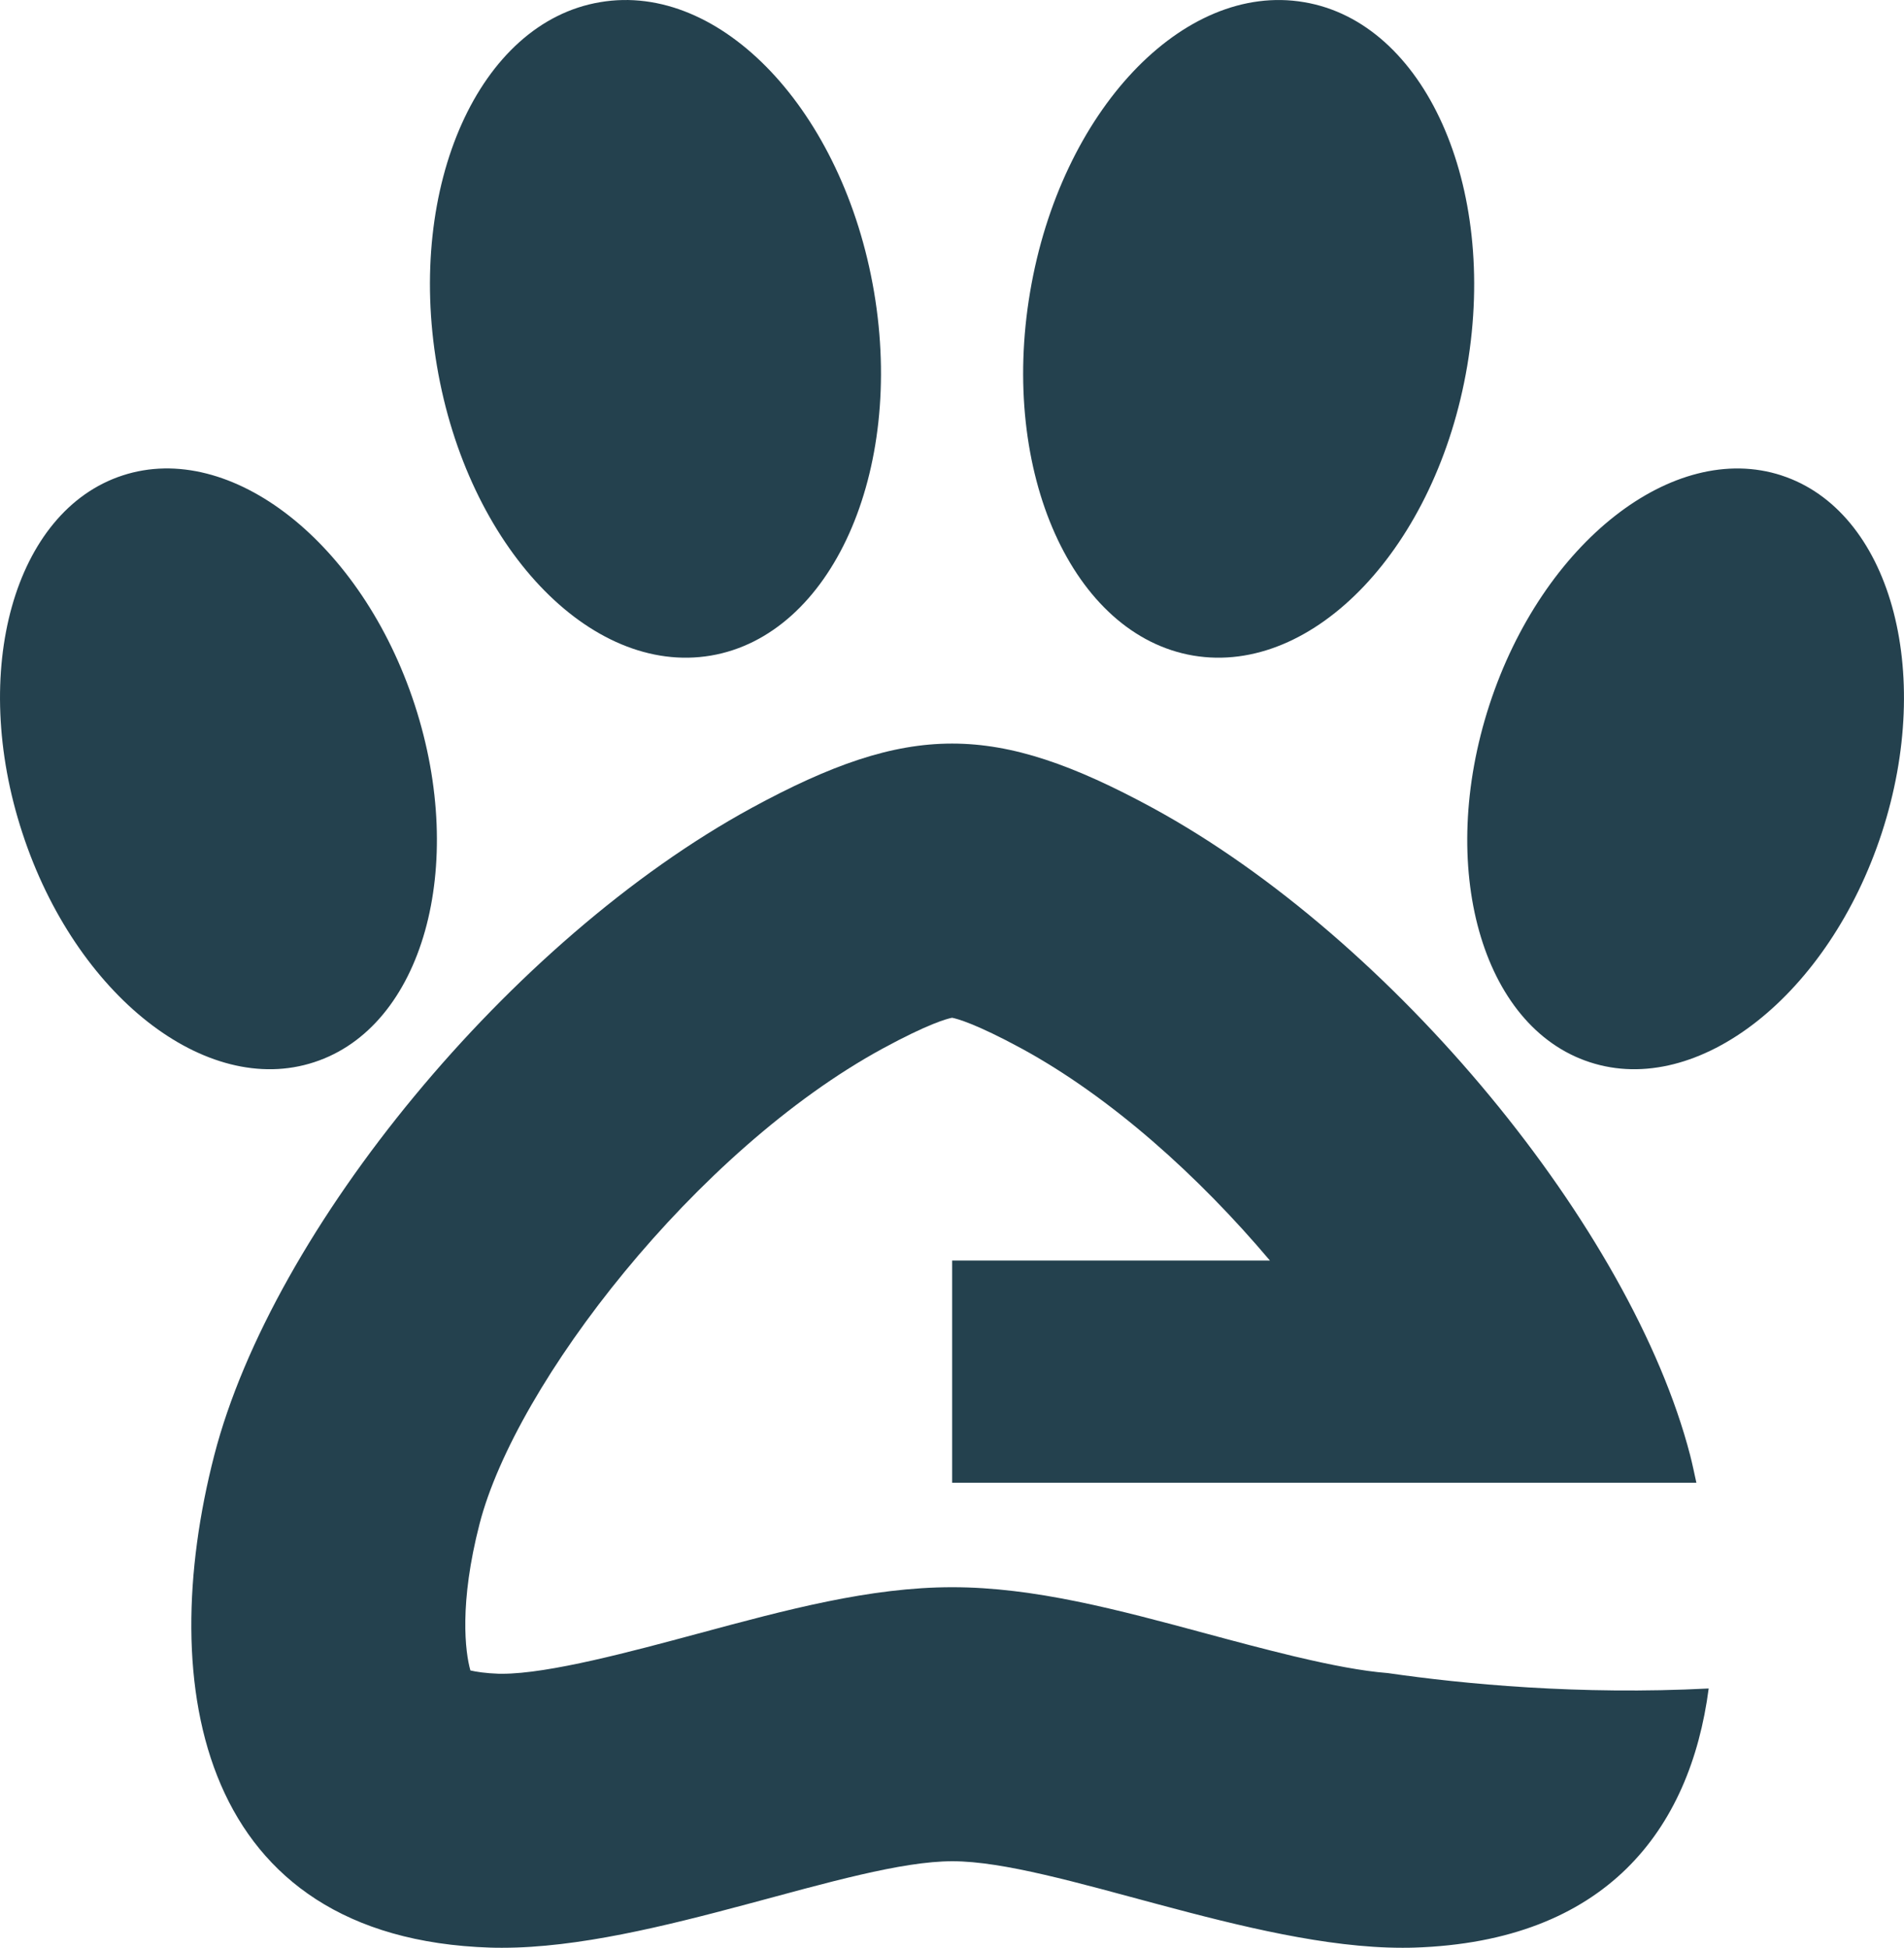 <svg viewBox="0 0 236.5 241.97" xmlns="http://www.w3.org/2000/svg" id="uuid-78521b26-e8a4-48e7-8c1e-cfad6c9ca091"><defs><style>.uuid-43bb9852-7d25-47f5-8c25-085114dddf3a{fill:#24414e;stroke-width:0px;}</style></defs><g id="uuid-d57b366c-c01a-44ee-971a-62f961cd947d"><path d="M88.29,81.44c14.98-2.54,24.07-22.77,20.28-45.17C104.76,13.81,89.54-2.3,74.54.27c-15,2.51-24.07,22.74-20.27,45.17,3.79,22.43,19.03,38.53,34.02,36Z" class="uuid-43bb9852-7d25-47f5-8c25-085114dddf3a"></path><path d="M148.22,81.44c15,2.53,30.24-13.57,34.03-36,3.79-22.44-5.3-42.66-20.27-45.17-15-2.56-30.24,13.54-34.03,36-3.8,22.41,5.3,42.63,20.27,45.17Z" class="uuid-43bb9852-7d25-47f5-8c25-085114dddf3a"></path><path d="M39.02,131.95c13.48-4.38,19.07-24.26,12.49-44.41-6.57-20.12-22.83-32.88-36.28-28.48C1.76,63.45-3.83,83.34,2.78,103.47c6.57,20.12,22.79,32.9,36.24,28.48Z" class="uuid-43bb9852-7d25-47f5-8c25-085114dddf3a"></path><path d="M221.29,59.06c-13.46-4.39-29.71,8.37-36.28,28.48-6.58,20.16-.99,40.03,12.46,44.41,13.47,4.42,29.7-8.37,36.27-28.48,6.57-20.14,1-40.03-12.46-44.41Z" class="uuid-43bb9852-7d25-47f5-8c25-085114dddf3a"></path><path d="M172.32,207.83c-3.1-.24-7.01-1-11.11-1.97-.3-.07-.48-.11-.48-.11h0c-3.67-.88-7.45-1.89-10.89-2.82-10.98-2.96-21.34-5.76-31.56-5.76s-20.59,2.8-31.57,5.76c-8.25,2.22-18.52,4.99-24.34,4.99h-.38c-1.72-.06-2.86-.25-3.56-.41-.65-2.27-1.41-8.34,1.14-18.22,4.5-17.44,26.87-46.39,50.04-59.02,5.68-3.09,8.02-3.72,8.65-3.84.63.12,2.97.75,8.63,3.82,11.11,6.05,22,15.85,30.85,26.34h-39.47v27.6h92.44c-.25-1.13-.48-2.27-.77-3.4-7.27-28.07-36.79-64.1-66.77-80.43-9.82-5.33-17.37-7.99-24.91-7.99s-15.09,2.66-24.89,7.99c-29.96,16.33-59.52,52.36-66.76,80.43-7.41,28.78-1.81,59.99,34.29,61.15.49.02.98.02,1.48.02,18.82,0,43.24-10.75,55.92-10.75s37.08,10.75,55.88,10.75c.5,0,.99,0,1.47-.02,23.8-.76,34.29-14.61,36.59-32.19-16.07.83-30.45-.55-39.9-1.92Z" class="uuid-43bb9852-7d25-47f5-8c25-085114dddf3a"></path></g></svg>